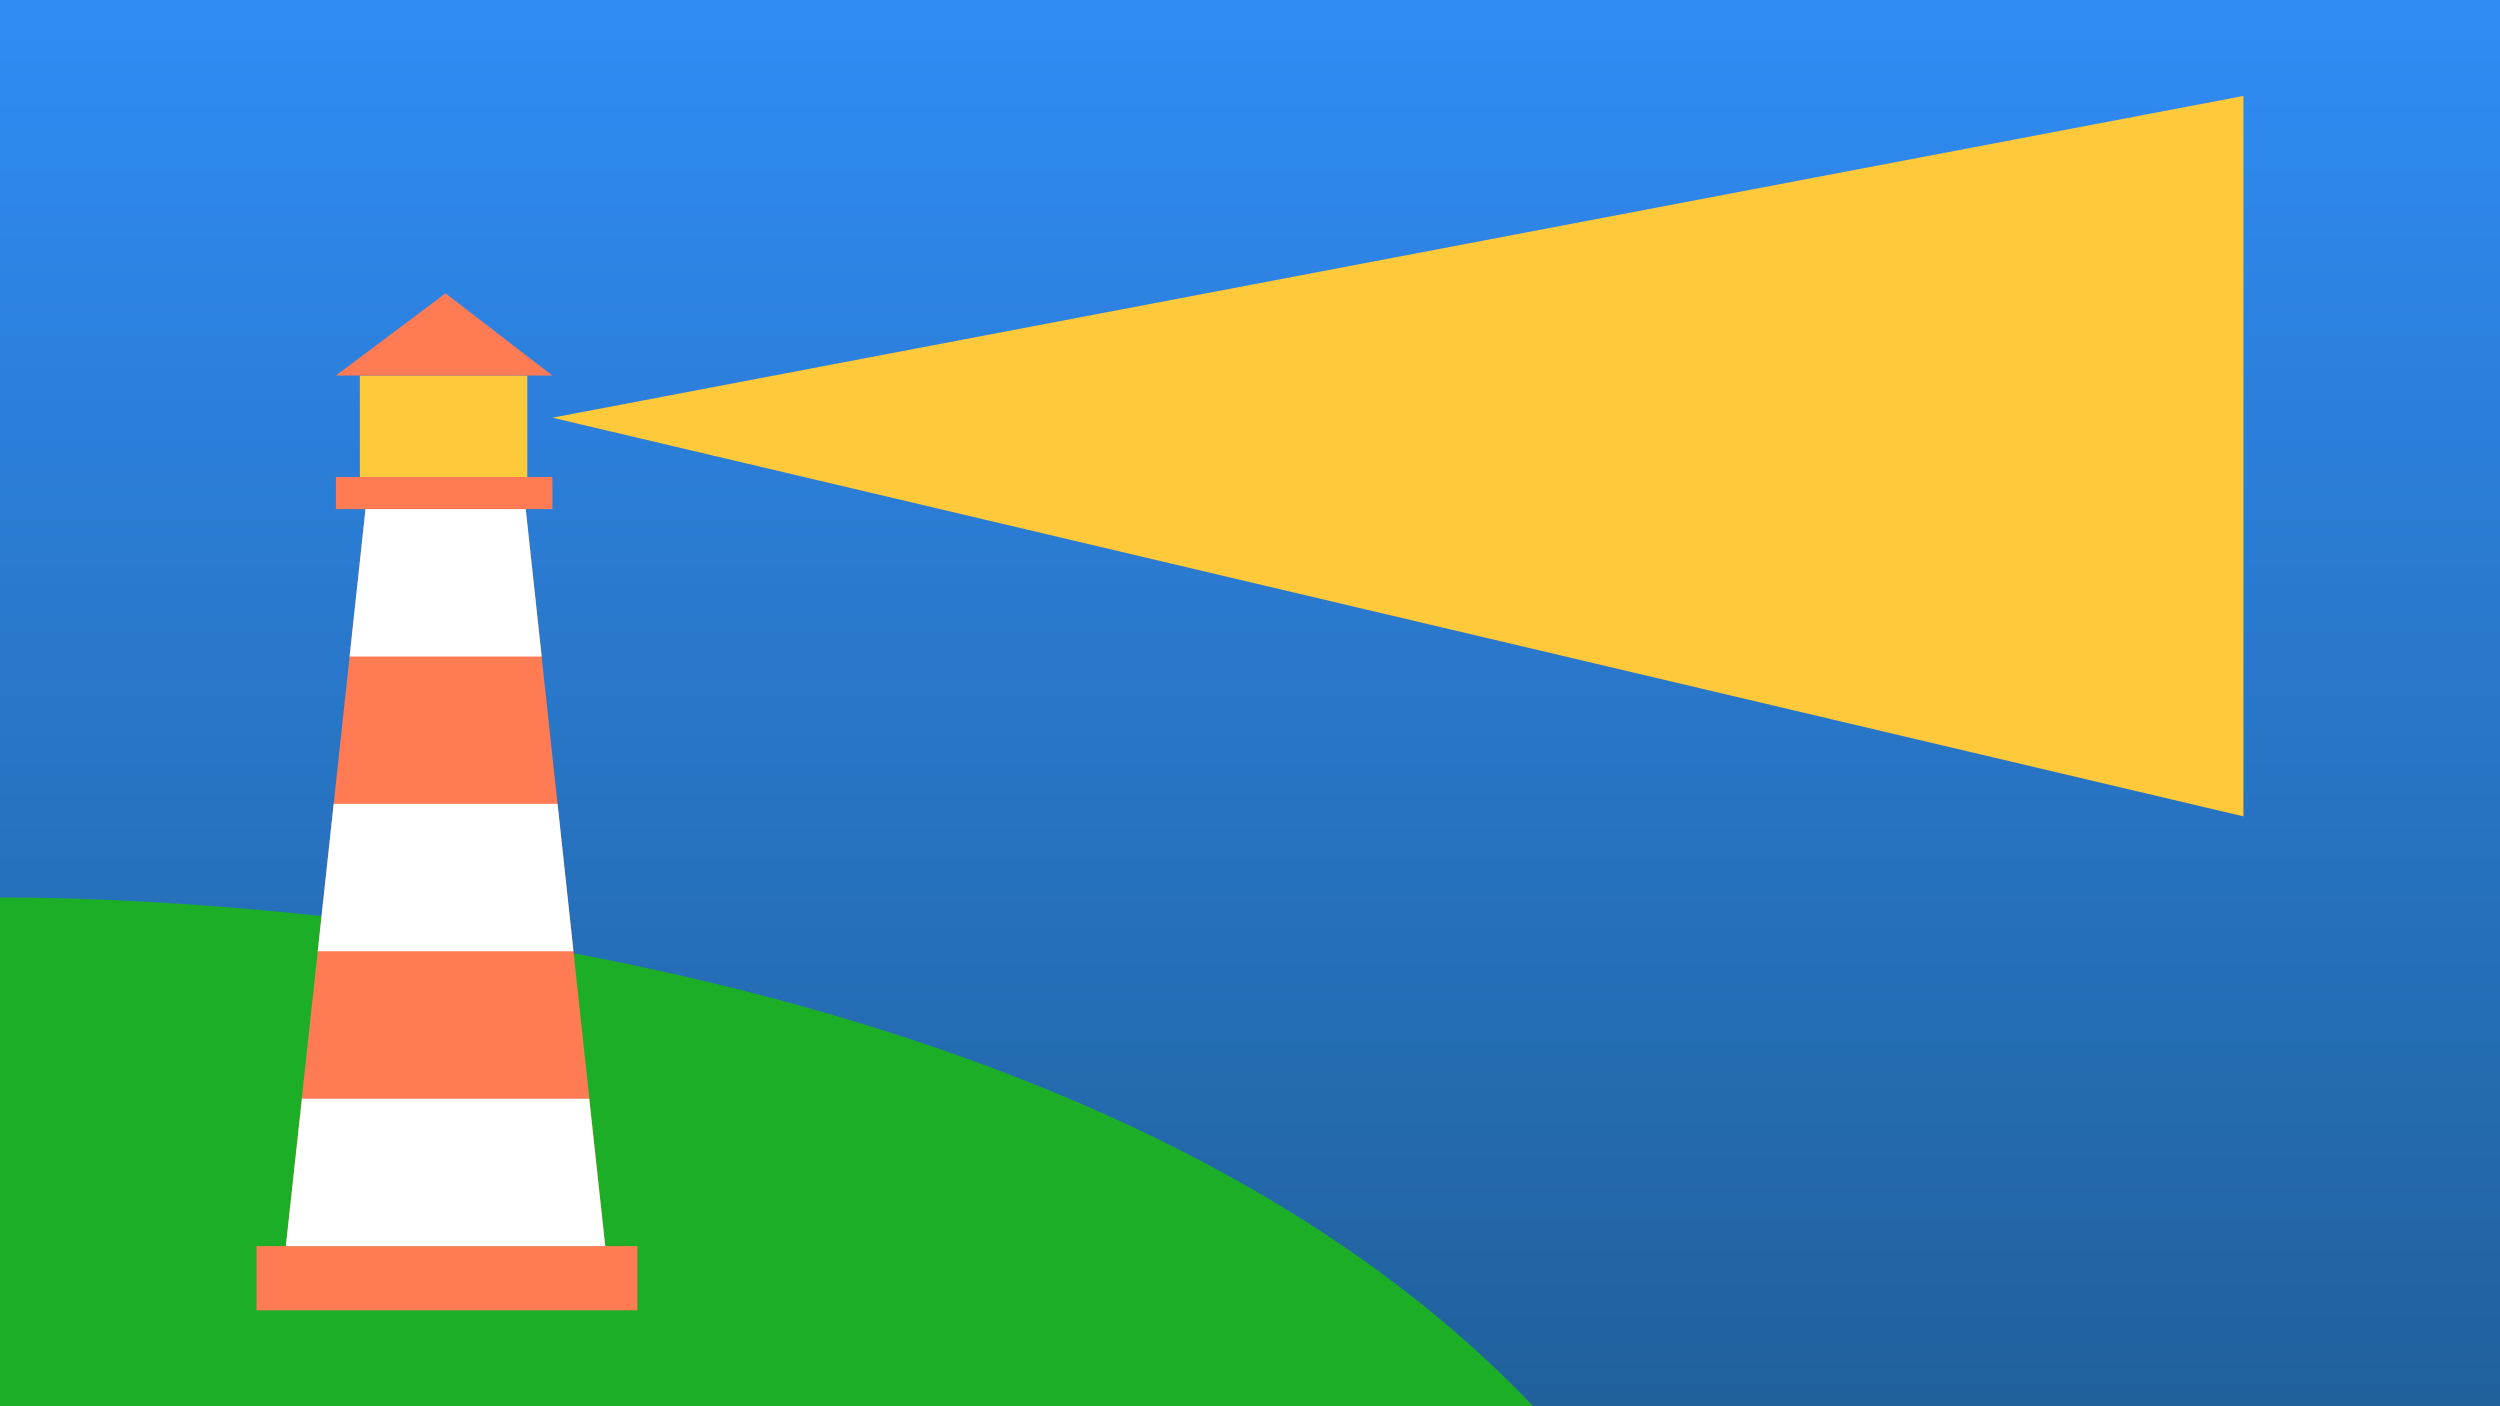 <svg xmlns="http://www.w3.org/2000/svg" width="1280" height="720" xmlns:v="https://vecta.io/nano"><rect width="100%" height="100%" fill="#333333" stroke="none"/><style><![CDATA[#C{animation:flashing 2s linear infinite}@keyframes flashing{0%{opacity:0}50%{opacity:1}100%{opacity:0}}.B{clip-path:none}]]></style><defs><clipPath ><path d="M0 0h708.12v398.41H0z" fill="none" stroke-width="0"/></clipPath><linearGradient id="B" gradientTransform="matrix(0,-806.803,806.13,0,-1251388.8,1068510.8)" x1="1320.58" y1="1564.8" x2="1321.65" y2="1564.8" gradientUnits="userSpaceOnUse" spreadMethod="pad"><stop offset="0" stop-color="#1f5e96"/><stop offset="1" stop-color="#3291ff"/></linearGradient></defs><g transform="translate(-9400.103 -2283.908)"><path d="M9400.103 2283.908h1280v720h-1280z" fill="url(#B)" class="B"/><path d="M9400.103 2743.456v260.453h785.006c-243.265-256.013-730.264-260.746-785.006-260.453z" fill="#1dae27" class="B"/></g><g fill="#ff7b54"><path d="M131.363 638.006h194.943v32.874H131.363zm40.621-393.778h110.864v16.432H171.984z" class="B"/><path d="M146.355 638.006l40.798-377.345h82.022l40.705 377.345z" class="B"/></g><path d="M184.249 192.285h85.734v51.941h-85.734z" fill="#ffc93c" class="B"/><path d="M171.984 192.285h110.847l-54.71-42.083z" fill="#ff7b54" class="B"/><path d="M309.88 638.006H146.355l8.233-75.468h147.087zm-16.279-150.943H162.689l8.159-75.477h114.623zm-16.27-150.925h-98.327l8.149-75.477h82.022z" class="B" fill="#fff"/><path d="M1148.637 49.12L282.831 213.863l865.805 204.119z" id="C" fill="#ffc93c" class="B"/></svg>